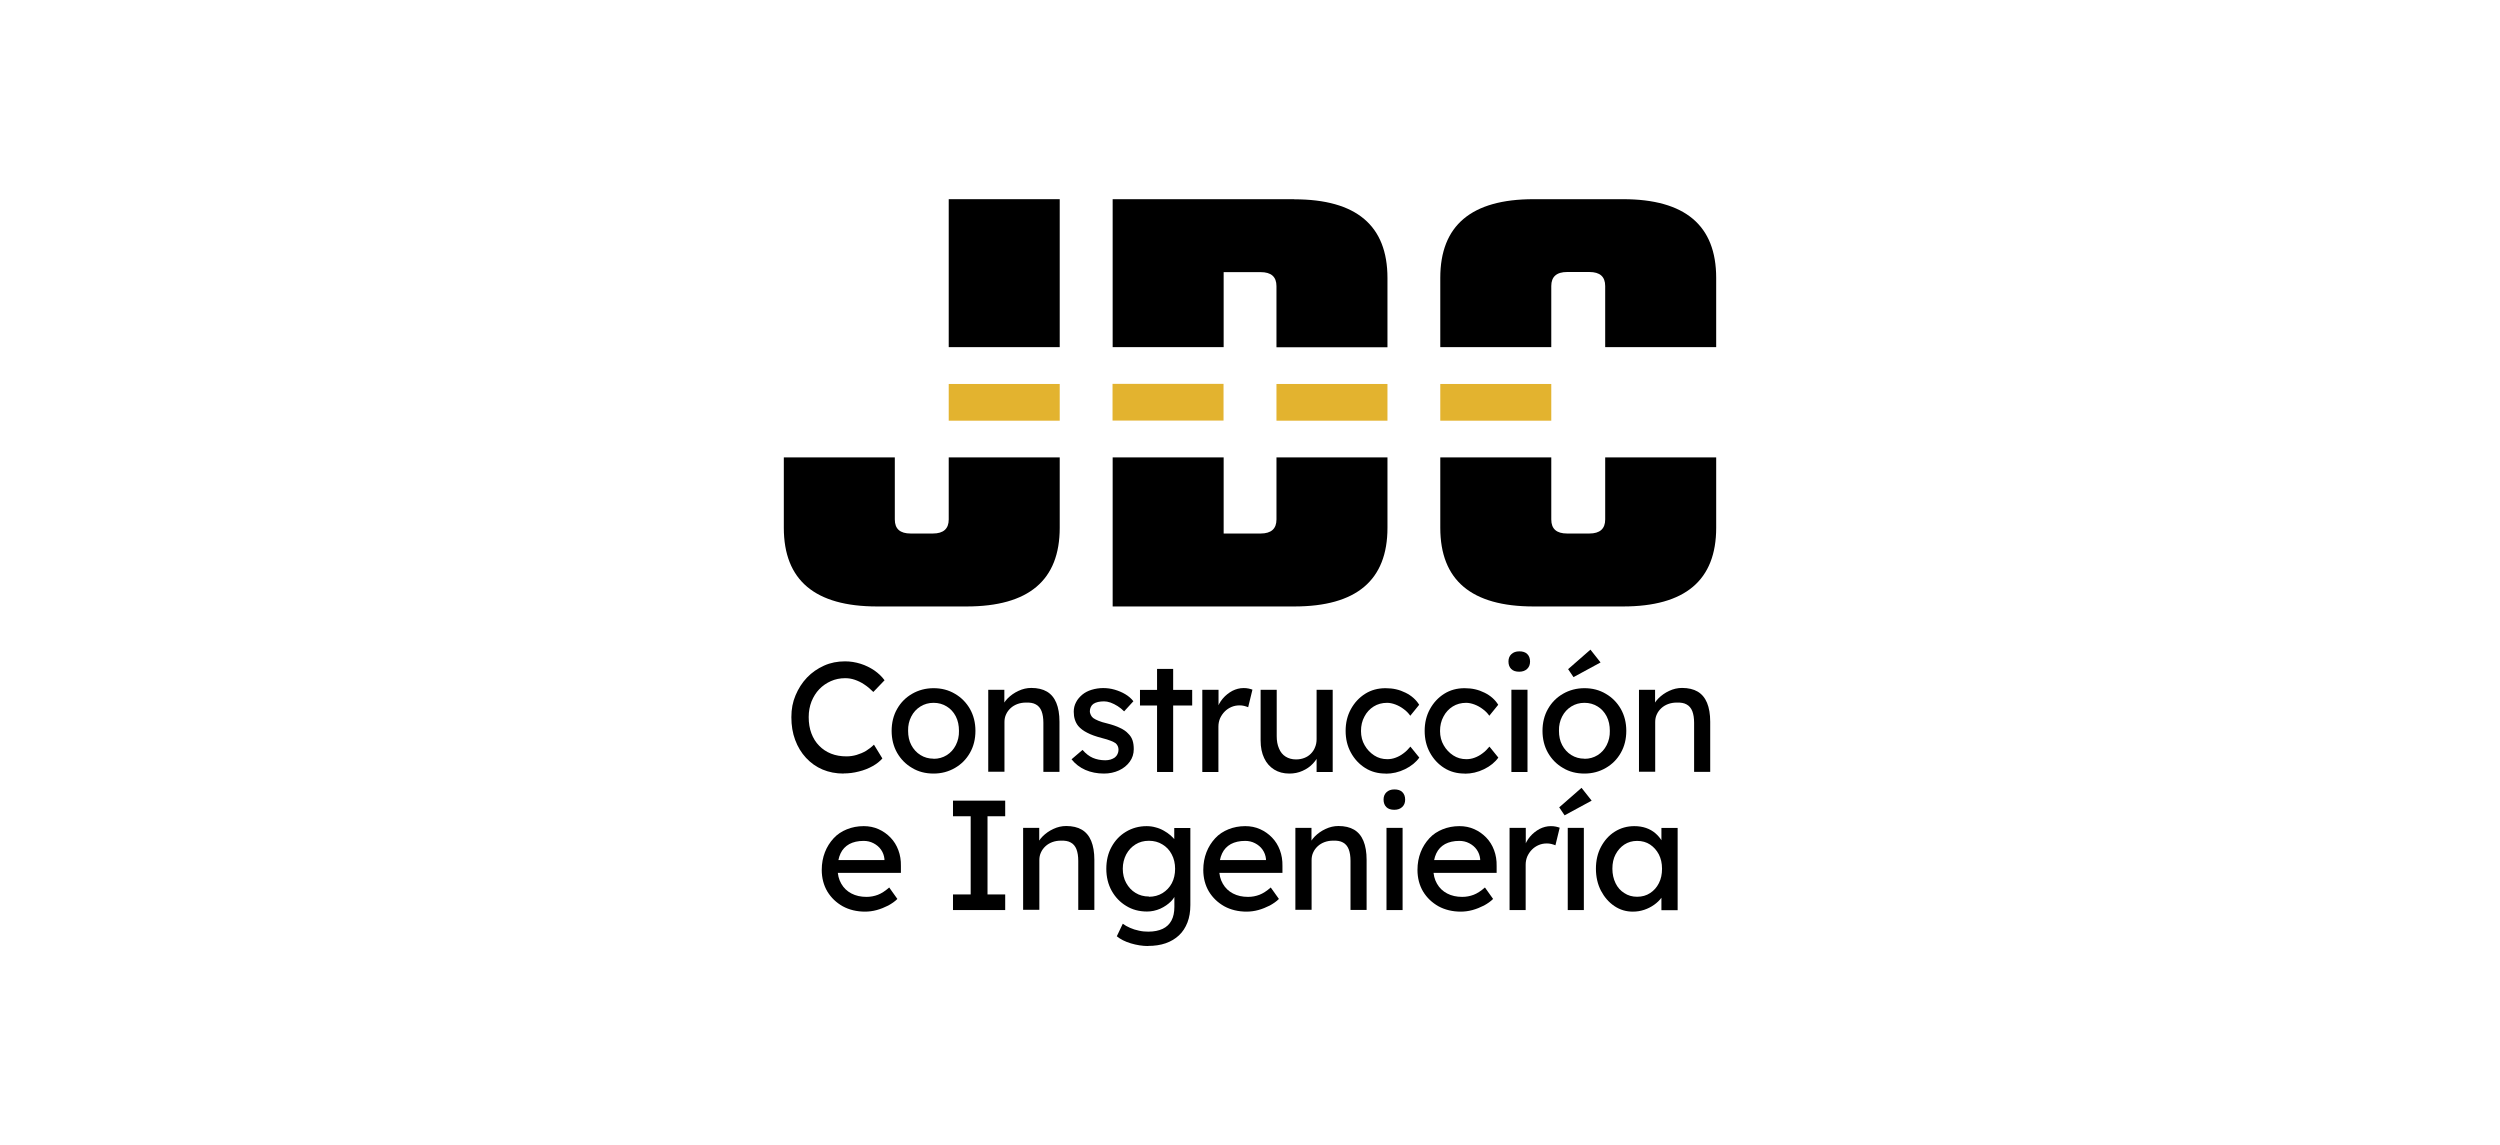<?xml version="1.0" encoding="UTF-8"?>
<svg id="Capa_2" data-name="Capa 2" xmlns="http://www.w3.org/2000/svg" viewBox="0 0 204.96 93.89">
  <g>
    <path d="m69.16,63.42c-.62,0-1.2-.11-1.72-.33s-.97-.54-1.36-.96c-.38-.41-.68-.9-.89-1.47-.21-.56-.31-1.18-.31-1.86s.11-1.24.34-1.79c.23-.55.54-1.04.94-1.46.4-.42.87-.74,1.4-.98s1.1-.35,1.72-.35c.44,0,.86.07,1.28.2.41.13.79.32,1.13.55.34.24.61.5.83.8l-.92.96c-.25-.25-.5-.46-.75-.62-.25-.17-.51-.29-.77-.38-.26-.09-.52-.13-.79-.13-.42,0-.81.08-1.17.24-.36.16-.68.38-.95.66-.27.28-.48.62-.64,1.01-.15.39-.23.81-.23,1.28,0,.49.07.93.22,1.33s.36.74.64,1.02c.27.28.6.5.98.65.38.15.8.22,1.26.22.28,0,.56-.04.83-.12.27-.08.53-.19.77-.33.24-.15.46-.32.65-.51l.69,1.13c-.2.23-.46.44-.8.63-.34.19-.71.34-1.13.44-.42.11-.83.16-1.25.16Z"/>
    <path d="m76.54,63.42c-.66,0-1.25-.15-1.76-.46-.52-.3-.93-.72-1.23-1.24-.3-.53-.45-1.13-.45-1.8s.15-1.28.45-1.8c.3-.53.71-.94,1.23-1.24.52-.3,1.11-.46,1.76-.46s1.23.15,1.75.46c.52.3.93.72,1.23,1.24.3.53.45,1.13.45,1.8s-.15,1.28-.45,1.8c-.3.53-.71.94-1.23,1.24-.52.3-1.1.46-1.75.46Zm0-1.21c.4,0,.76-.1,1.08-.3.32-.2.56-.47.74-.82s.27-.74.26-1.17c0-.44-.08-.84-.26-1.19-.18-.35-.43-.62-.74-.81-.32-.2-.68-.3-1.08-.3s-.76.1-1.08.3c-.32.2-.57.47-.75.82-.18.35-.27.74-.26,1.17,0,.44.08.83.26,1.17s.43.62.75.82c.32.2.68.3,1.08.3Z"/>
    <path d="m81.02,63.29v-6.74h1.32v1.39l-.23.15c.09-.3.25-.58.5-.83.25-.25.54-.46.89-.62.34-.16.69-.24,1.05-.24.51,0,.94.1,1.28.3.34.2.6.51.77.92.17.41.26.93.26,1.55v4.11h-1.32v-4.02c0-.38-.05-.7-.15-.96-.1-.25-.26-.44-.47-.55-.21-.12-.48-.16-.8-.15-.26,0-.49.04-.71.12-.21.08-.4.19-.56.34-.16.15-.28.31-.37.51-.09.19-.13.4-.13.62v4.08h-1.32Z"/>
    <path d="m90.51,63.42c-.56,0-1.07-.1-1.53-.3-.45-.2-.83-.49-1.13-.87l.9-.77c.26.3.54.52.84.65.3.13.65.2,1.03.2.15,0,.3-.02.43-.06.13-.04.25-.1.35-.17.1-.08.17-.17.22-.28.05-.11.08-.22.08-.35,0-.22-.08-.4-.24-.54-.09-.06-.22-.13-.4-.2-.18-.07-.42-.15-.71-.22-.5-.13-.9-.27-1.22-.44-.32-.16-.56-.35-.73-.55-.13-.16-.22-.34-.28-.53-.06-.19-.09-.4-.09-.64,0-.28.06-.54.19-.78.12-.24.3-.44.51-.62.22-.18.47-.31.77-.4.3-.09.61-.14.94-.14.32,0,.63.04.94.13.31.09.6.21.87.37.27.16.49.35.67.58l-.76.83c-.16-.16-.34-.31-.53-.43s-.39-.22-.58-.29c-.2-.07-.38-.1-.54-.1-.18,0-.34.02-.49.05-.15.03-.27.09-.37.15-.1.07-.17.15-.22.26s-.08.22-.08.35c0,.11.04.22.08.31.05.1.11.18.2.25.09.07.24.14.42.22s.43.15.72.22c.43.11.78.23,1.06.37.28.13.5.28.66.46.17.16.29.35.36.56s.1.45.1.72c0,.38-.11.73-.33,1.03-.22.3-.51.54-.88.71-.37.17-.78.26-1.23.26Z"/>
    <path d="m93.46,57.84v-1.28h4.28v1.28h-4.28Zm1.4,5.45v-8.45h1.32v8.45h-1.32Z"/>
    <path d="m98.57,63.29v-6.74h1.33v2.12l-.13-.51c.09-.32.25-.62.48-.89s.49-.47.78-.63c.3-.15.6-.23.92-.23.15,0,.28.01.42.04.13.03.24.06.31.09l-.35,1.44c-.1-.04-.22-.08-.34-.11-.12-.03-.25-.04-.37-.04-.23,0-.45.04-.66.13-.21.09-.39.21-.55.37s-.28.34-.38.55c-.09.21-.14.44-.14.69v3.72h-1.33Z"/>
    <path d="m105.71,63.42c-.48,0-.9-.11-1.25-.33s-.63-.53-.82-.94c-.19-.4-.29-.88-.29-1.44v-4.16h1.32v3.8c0,.39.06.73.19,1.02.12.29.3.51.54.66.24.15.52.23.85.23.25,0,.47-.04.68-.12.21-.08.38-.19.53-.34.15-.15.27-.32.35-.53.09-.21.13-.43.13-.67v-4.05h1.32v6.74h-1.32v-1.41l.23-.15c-.1.32-.28.6-.52.86s-.53.46-.87.61c-.33.15-.69.22-1.08.22Z"/>
    <path d="m113.59,63.42c-.62,0-1.18-.15-1.67-.46-.49-.31-.88-.73-1.17-1.26-.29-.53-.43-1.12-.43-1.78s.14-1.25.43-1.78c.29-.53.68-.95,1.17-1.26.49-.31,1.05-.46,1.67-.46s1.14.12,1.64.37c.49.24.87.58,1.12.99l-.73.9c-.14-.2-.31-.38-.53-.54-.21-.16-.44-.29-.68-.38-.24-.09-.47-.14-.69-.14-.41,0-.78.1-1.1.3-.32.2-.58.48-.76.83-.19.35-.28.74-.28,1.18s.1.83.3,1.17c.2.35.46.62.78.83.32.21.68.31,1.08.31.23,0,.46-.04.67-.12.22-.08.43-.19.64-.35.21-.15.4-.34.58-.56l.73.9c-.27.38-.66.7-1.17.95-.51.25-1.04.37-1.58.37Z"/>
    <path d="m120.07,63.42c-.62,0-1.18-.15-1.67-.46-.49-.31-.88-.73-1.17-1.26-.29-.53-.43-1.12-.43-1.78s.14-1.25.43-1.78c.29-.53.68-.95,1.17-1.26.49-.31,1.05-.46,1.67-.46s1.14.12,1.64.37c.49.24.87.58,1.12.99l-.73.9c-.14-.2-.31-.38-.53-.54-.21-.16-.44-.29-.68-.38-.24-.09-.47-.14-.69-.14-.41,0-.78.1-1.1.3-.32.2-.58.48-.76.83-.19.35-.28.74-.28,1.18s.1.83.3,1.17c.2.35.46.62.78.83.32.21.68.31,1.08.31.23,0,.46-.04.67-.12.22-.08.43-.19.64-.35.21-.15.4-.34.58-.56l.73.9c-.27.38-.66.7-1.17.95-.51.25-1.04.37-1.58.37Z"/>
    <path d="m124.55,55.07c-.28,0-.5-.07-.65-.22s-.23-.35-.23-.62c0-.25.08-.45.24-.6.16-.15.37-.23.65-.23s.5.07.65.22c.15.15.23.35.23.62,0,.25-.08.45-.24.6s-.37.23-.65.23Zm-.64,8.22v-6.74h1.32v6.74h-1.32Z"/>
    <path d="m129.9,63.42c-.66,0-1.25-.15-1.76-.46-.52-.3-.93-.72-1.23-1.24-.3-.53-.45-1.13-.45-1.8s.15-1.28.45-1.8c.3-.53.71-.94,1.23-1.24.52-.3,1.11-.46,1.76-.46s1.23.15,1.75.46c.52.3.93.72,1.23,1.24.3.53.45,1.13.45,1.8s-.15,1.28-.45,1.8c-.3.53-.71.94-1.23,1.24-.52.3-1.1.46-1.75.46Zm0-1.21c.4,0,.76-.1,1.08-.3.32-.2.56-.47.74-.82s.27-.74.26-1.17c0-.44-.08-.84-.26-1.19-.18-.35-.43-.62-.74-.81-.32-.2-.68-.3-1.08-.3s-.76.1-1.08.3c-.32.2-.57.47-.75.82-.18.35-.27.74-.26,1.17,0,.44.08.83.26,1.17s.43.62.75.82c.32.2.68.3,1.08.3Zm-.9-6.7l-.44-.65,1.83-1.6.83,1.05-2.23,1.21Z"/>
    <path d="m134.37,63.29v-6.74h1.32v1.39l-.23.15c.09-.3.25-.58.5-.83.25-.25.54-.46.89-.62.34-.16.69-.24,1.05-.24.51,0,.94.1,1.28.3.34.2.6.51.77.92.17.41.26.93.26,1.55v4.11h-1.32v-4.02c0-.38-.05-.7-.15-.96-.1-.25-.26-.44-.47-.55-.21-.12-.48-.16-.8-.15-.26,0-.49.04-.71.12-.21.08-.4.19-.56.34-.16.15-.28.31-.37.51-.09.19-.13.4-.13.62v4.08h-1.32Z"/>
    <path d="m70.93,74.74c-.69,0-1.31-.15-1.84-.44-.53-.3-.95-.7-1.26-1.21-.3-.51-.46-1.1-.46-1.77,0-.53.09-1.01.26-1.45.17-.44.41-.81.71-1.14s.67-.57,1.09-.74.88-.26,1.38-.26c.44,0,.84.08,1.22.25.38.17.7.4.98.69.28.29.49.63.64,1.03.15.4.22.83.21,1.3v.56h-5.52l-.3-1.05h4.66l-.19.22v-.31c-.03-.28-.12-.53-.28-.76s-.37-.4-.62-.53c-.25-.13-.52-.19-.81-.19-.46,0-.85.09-1.17.26-.32.18-.56.43-.72.77-.16.34-.24.75-.24,1.25s.1.88.3,1.23.47.61.83.8c.36.19.77.28,1.24.28.33,0,.64-.06.93-.17.29-.11.6-.31.93-.6l.67.94c-.21.21-.46.38-.75.54-.3.15-.61.28-.94.37-.33.09-.65.13-.97.13Z"/>
    <path d="m78.13,74.61v-1.28h1.45v-6.41h-1.45v-1.28h4.28v1.28h-1.45v6.41h1.45v1.28h-4.28Z"/>
    <path d="m83.88,74.61v-6.74h1.32v1.39l-.23.15c.09-.3.25-.58.5-.83.25-.25.54-.46.89-.62.34-.16.69-.24,1.05-.24.51,0,.94.1,1.28.3.34.2.6.51.77.92.17.41.26.93.26,1.55v4.11h-1.32v-4.02c0-.38-.05-.7-.15-.96-.1-.25-.26-.44-.47-.55-.21-.12-.48-.16-.8-.15-.26,0-.49.04-.71.12-.21.08-.4.19-.56.34-.16.15-.28.31-.37.51-.09.19-.13.4-.13.62v4.08h-1.32Z"/>
    <path d="m94.14,77.56c-.48,0-.96-.08-1.43-.22s-.86-.34-1.15-.58l.49-1.03c.17.13.37.24.6.34.23.1.47.18.73.23.26.06.51.08.76.08.47,0,.86-.08,1.18-.23.32-.15.56-.38.72-.68s.24-.67.24-1.12v-1.3l.14.09c-.04.27-.18.52-.42.76s-.53.44-.88.6c-.35.15-.71.23-1.08.23-.64,0-1.21-.15-1.71-.46-.5-.3-.9-.72-1.19-1.24s-.44-1.13-.44-1.8.14-1.28.43-1.8c.29-.53.68-.94,1.18-1.24.5-.3,1.06-.46,1.69-.46.26,0,.5.03.74.1.24.06.46.15.67.27.21.12.39.24.55.38s.3.28.4.44c.1.15.17.3.19.44l-.28.1v-1.58h1.32v6.32c0,.54-.08,1.02-.24,1.43s-.39.77-.69,1.05-.66.5-1.09.65c-.43.15-.91.22-1.45.22Zm.05-4.04c.42,0,.79-.1,1.12-.3.32-.2.58-.47.76-.81.18-.34.27-.74.27-1.18s-.09-.84-.28-1.19c-.18-.35-.44-.62-.76-.81-.32-.2-.69-.3-1.11-.3s-.78.1-1.1.3c-.32.2-.57.47-.76.82-.18.35-.28.74-.28,1.17s.09.83.28,1.17.44.62.76.81c.32.2.69.3,1.1.3Z"/>
    <path d="m102.21,74.74c-.69,0-1.31-.15-1.84-.44-.53-.3-.95-.7-1.26-1.21-.3-.51-.46-1.1-.46-1.77,0-.53.09-1.01.26-1.45.17-.44.41-.81.71-1.14s.67-.57,1.09-.74.88-.26,1.38-.26c.44,0,.84.08,1.22.25.38.17.7.4.98.69.28.29.49.63.64,1.03.15.4.22.83.21,1.3v.56h-5.52l-.3-1.05h4.66l-.19.22v-.31c-.03-.28-.12-.53-.28-.76s-.37-.4-.62-.53c-.25-.13-.52-.19-.81-.19-.46,0-.85.09-1.17.26-.32.18-.56.43-.72.77-.16.34-.24.75-.24,1.25s.1.88.3,1.23.47.61.83.8c.36.19.77.28,1.24.28.33,0,.64-.06.93-.17.29-.11.6-.31.93-.6l.67.94c-.21.21-.46.38-.75.54-.3.15-.61.28-.94.37-.33.09-.65.13-.97.13Z"/>
    <path d="m106.2,74.61v-6.74h1.32v1.39l-.23.15c.09-.3.25-.58.5-.83.25-.25.54-.46.89-.62.34-.16.69-.24,1.05-.24.51,0,.94.1,1.28.3.34.2.6.51.77.92.17.41.26.93.26,1.55v4.11h-1.32v-4.02c0-.38-.05-.7-.15-.96-.1-.25-.26-.44-.47-.55-.21-.12-.48-.16-.8-.15-.26,0-.49.04-.71.12-.21.08-.4.19-.56.34-.16.15-.28.31-.37.51-.09.19-.13.4-.13.62v4.08h-1.32Z"/>
    <path d="m114.31,66.39c-.28,0-.5-.07-.65-.22s-.23-.35-.23-.62c0-.25.08-.45.24-.6.16-.15.37-.23.65-.23s.5.07.65.22c.15.15.23.35.23.62,0,.25-.08.45-.24.6s-.37.23-.65.23Zm-.64,8.22v-6.74h1.32v6.74h-1.32Z"/>
    <path d="m119.77,74.74c-.69,0-1.31-.15-1.84-.44-.53-.3-.95-.7-1.26-1.21-.3-.51-.46-1.1-.46-1.77,0-.53.09-1.01.26-1.45.17-.44.41-.81.71-1.14s.67-.57,1.09-.74.88-.26,1.38-.26c.44,0,.84.08,1.22.25.38.17.7.4.98.69.28.29.49.63.64,1.03.15.4.22.83.21,1.3v.56h-5.52l-.3-1.05h4.66l-.19.22v-.31c-.03-.28-.12-.53-.28-.76s-.37-.4-.62-.53c-.25-.13-.52-.19-.81-.19-.46,0-.85.09-1.17.26-.32.18-.56.43-.72.77-.16.34-.24.75-.24,1.25s.1.88.3,1.23.47.61.83.8c.36.19.77.28,1.24.28.33,0,.64-.06.93-.17.29-.11.6-.31.93-.6l.67.94c-.21.21-.46.38-.75.54-.3.15-.61.28-.94.37-.33.09-.65.13-.97.13Z"/>
    <path d="m123.76,74.61v-6.74h1.33v2.12l-.13-.51c.09-.32.25-.62.48-.89s.49-.47.78-.63c.3-.15.6-.23.92-.23.15,0,.28.01.42.04.13.03.24.06.31.09l-.35,1.44c-.1-.04-.22-.08-.34-.11-.12-.03-.25-.04-.37-.04-.23,0-.45.04-.66.13-.21.09-.39.21-.55.37s-.28.34-.38.55c-.09.21-.14.44-.14.69v3.72h-1.33Z"/>
    <path d="m128.27,66.84l-.44-.65,1.83-1.6.83,1.05-2.23,1.21Zm.26,7.77v-6.74h1.32v6.74h-1.32Z"/>
    <path d="m133.87,74.74c-.56,0-1.06-.15-1.52-.46-.46-.31-.82-.73-1.1-1.26-.27-.53-.41-1.13-.41-1.8s.14-1.28.42-1.8.65-.94,1.13-1.24,1.01-.45,1.6-.45c.35,0,.67.05.96.15.29.1.55.25.76.43s.4.4.54.64c.14.24.23.5.26.77l-.3-.1v-1.74h1.33v6.74h-1.33v-1.6l.31-.09c-.05.23-.16.46-.31.67-.16.22-.36.41-.6.58-.24.17-.51.31-.81.41-.3.1-.61.15-.93.15Zm.35-1.22c.4,0,.76-.1,1.06-.3.31-.2.55-.47.72-.81.18-.35.26-.74.26-1.19s-.09-.83-.26-1.17c-.18-.34-.42-.61-.72-.81s-.66-.3-1.06-.3-.74.1-1.05.3c-.3.2-.54.47-.72.81s-.26.73-.26,1.17.09.84.26,1.19.41.62.72.81c.3.2.65.3,1.05.3Z"/>
  </g>
  <g>
    <g>
      <path d="m77.78,16.33v12.13h9.1v-12.13h-9.1Z"/>
      <path d="m104.65,42.59c0,.76-.43,1.15-1.3,1.15h-3.03v-6.24h-9.1v12.22h14.89c5.1,0,7.64-2.15,7.64-6.45v-5.77h-9.1v5.09Zm1.46-26.26h-14.89v12.13h9.1v-6.15h3.03c.87,0,1.3.38,1.3,1.15v5.01h9.1v-5.68c0-4.3-2.55-6.45-7.64-6.45Z"/>
      <path d="m133.06,16.33h-7.33c-5.1,0-7.65,2.15-7.65,6.45v5.68h9.1v-5.01c0-.76.43-1.15,1.3-1.15h1.82c.87,0,1.3.38,1.3,1.15v5.01h9.1v-5.68c0-4.3-2.55-6.45-7.64-6.45Zm-1.46,21.17v5.09c0,.76-.43,1.15-1.3,1.15h-1.82c-.87,0-1.3-.38-1.3-1.15v-5.09h-9.1v5.77c0,4.3,2.55,6.45,7.65,6.45h7.33c5.1,0,7.64-2.15,7.64-6.45v-5.77h-9.1Z"/>
      <rect x="94.26" y="28.43" width="3.01" height="9.1" transform="translate(62.78 128.74) rotate(-90)" fill="#e3b32f"/>
      <rect x="107.69" y="28.43" width="3.01" height="9.1" transform="translate(76.22 142.18) rotate(-90)" fill="#e3b32f"/>
      <rect x="121.12" y="28.43" width="3.01" height="9.1" transform="translate(89.65 155.61) rotate(-90)" fill="#e3b32f"/>
      <rect x="80.82" y="28.43" width="3.01" height="9.1" transform="translate(49.35 115.31) rotate(-90)" fill="#e3b32f"/>
    </g>
    <path d="m77.78,37.5v5.09c0,.76-.43,1.15-1.3,1.15h-1.82c-.87,0-1.3-.38-1.3-1.15v-5.09h-9.1v5.77c0,4.3,2.55,6.45,7.65,6.45h7.33c5.1,0,7.64-2.15,7.64-6.45v-5.77h-9.1Z"/>
  </g>
</svg>